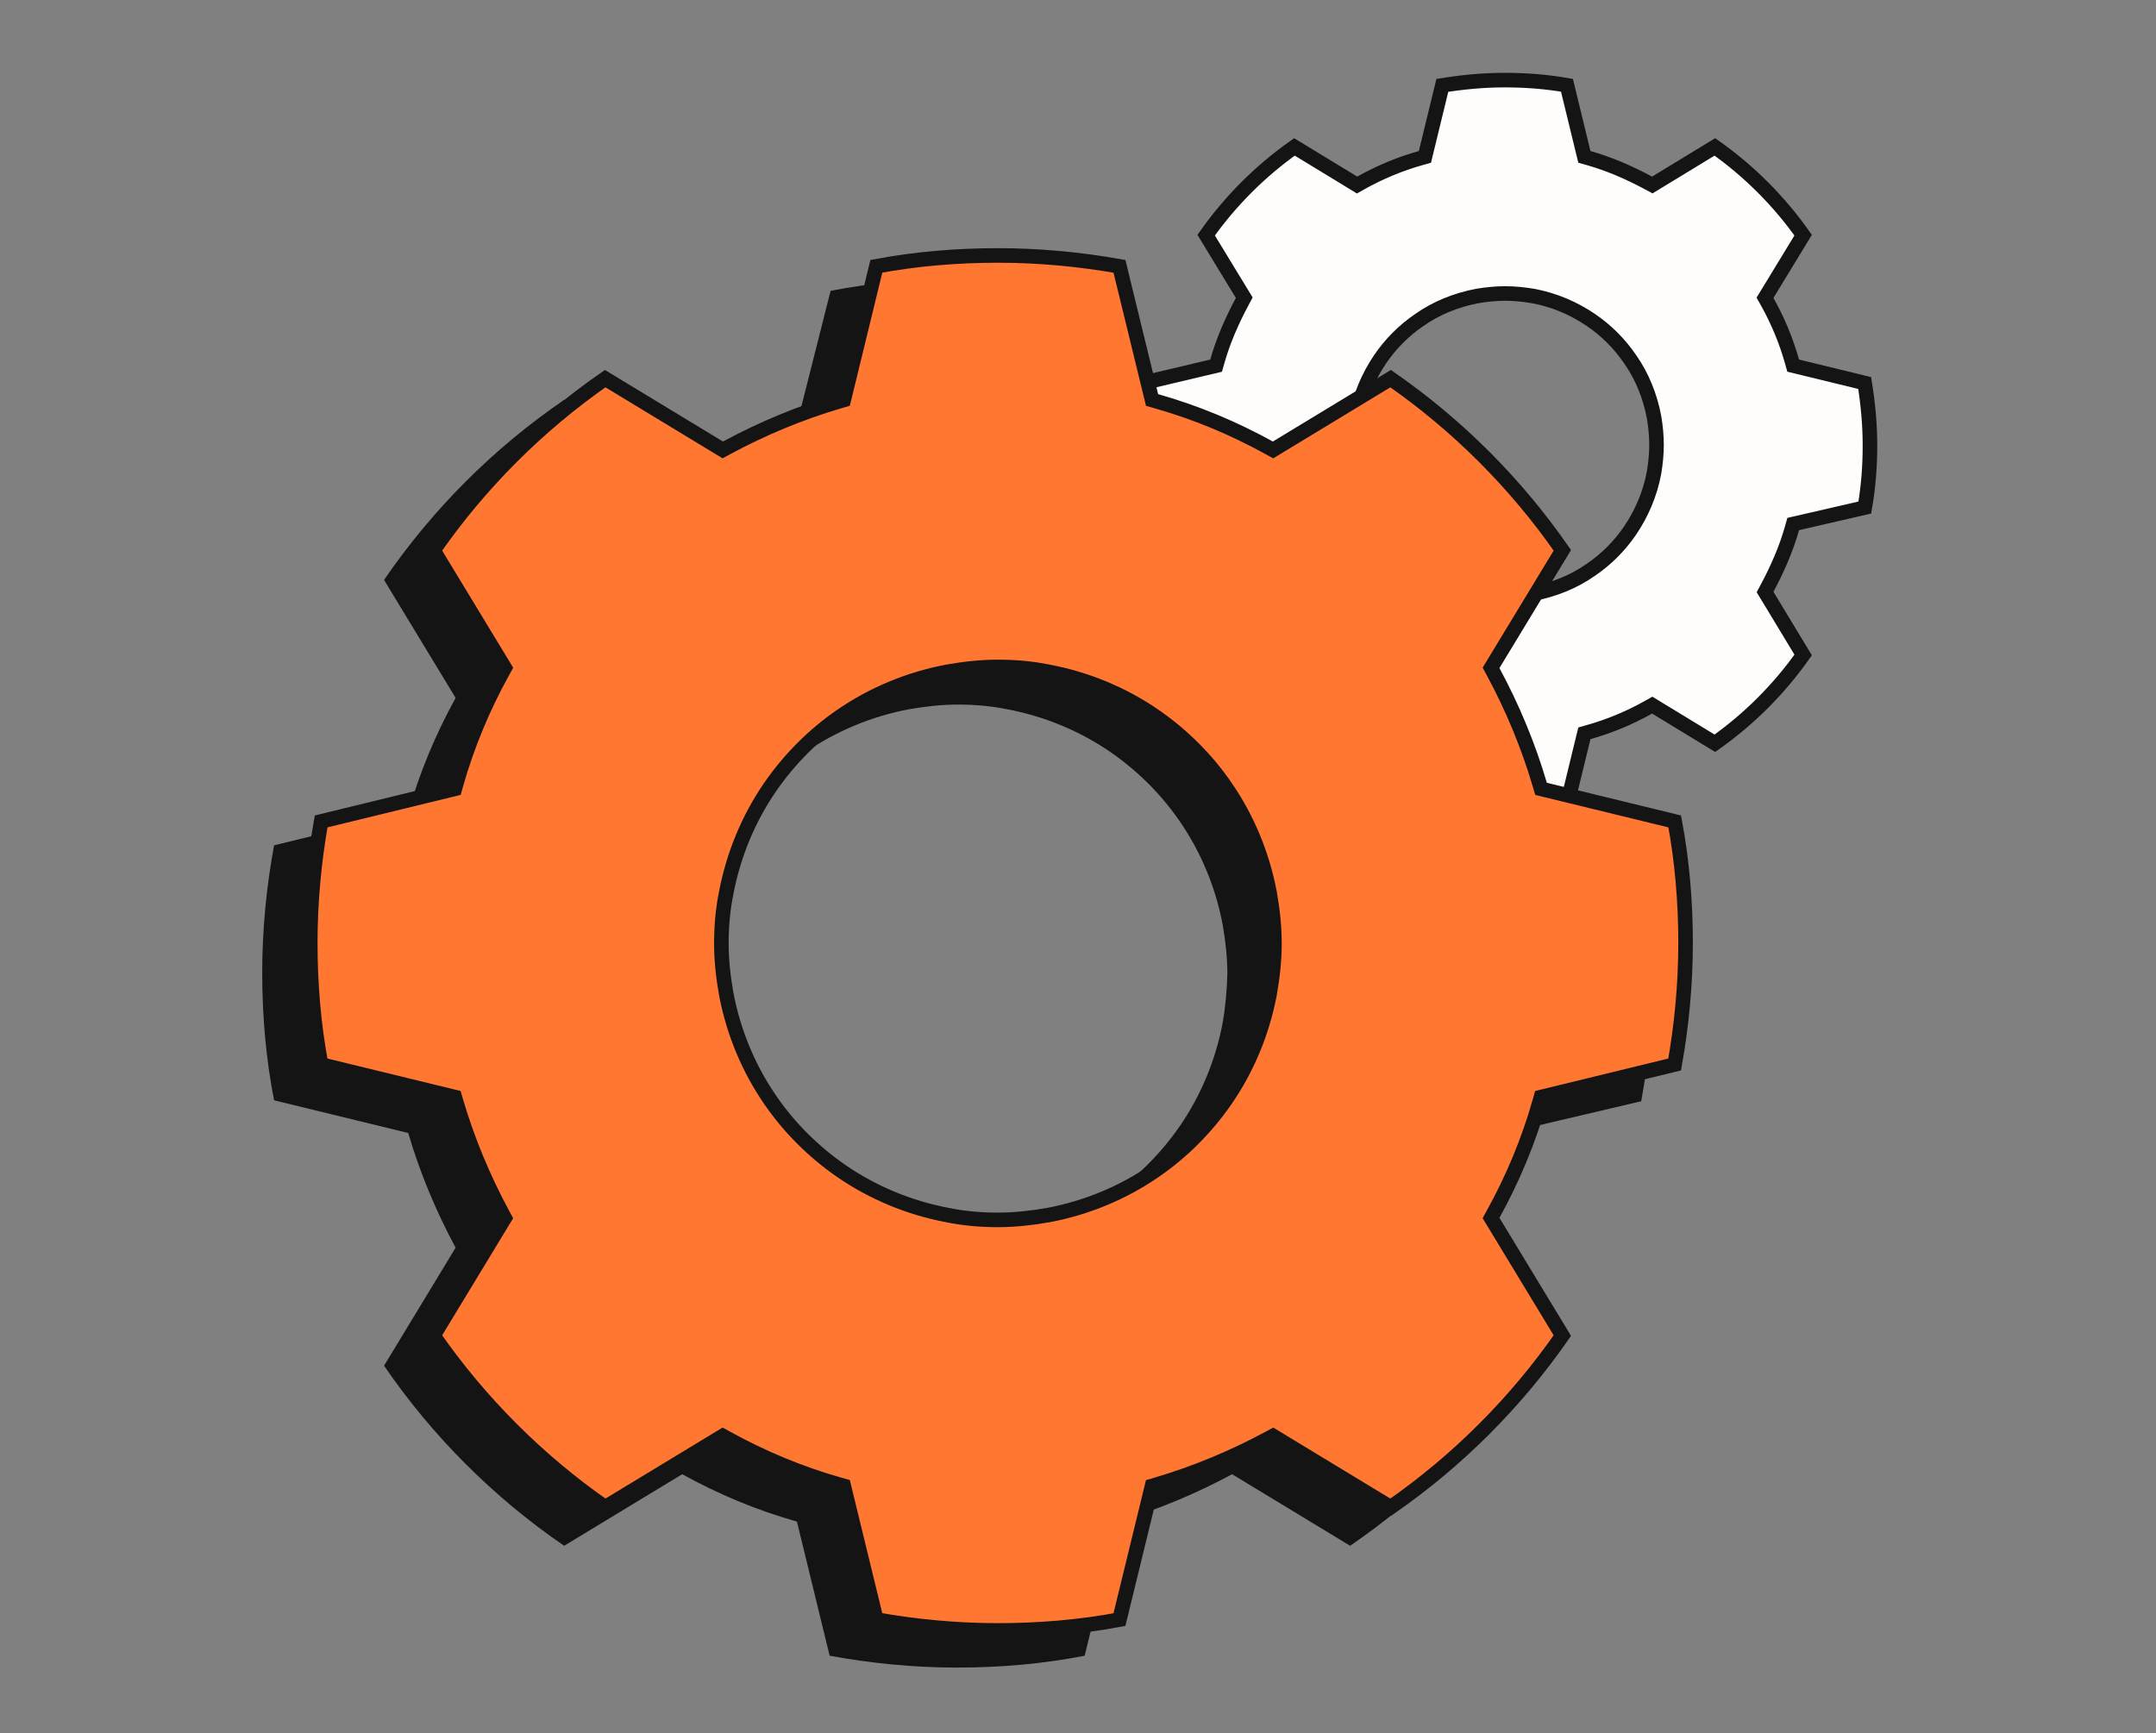 <svg width="148" height="119" viewBox="0 0 148 119" fill="none" xmlns="http://www.w3.org/2000/svg">
<rect x="0" y="0" width="148" height="119" fill="#808080" stroke="none"/>
<path d="M123.015 24.823L123.094 25.104L123.378 25.173L128.003 26.299C128.228 27.703 128.365 29.128 128.365 30.577C128.365 32.033 128.255 33.457 128.01 34.849L123.384 35.915L123.095 35.981L123.015 36.266C122.604 37.719 122.002 39.084 121.298 40.396L121.163 40.647L121.311 40.891L123.779 44.973C122.117 47.326 120.071 49.372 117.718 51.034L113.668 48.568L113.419 48.416L113.164 48.559C111.863 49.289 110.5 49.859 109.042 50.271L108.761 50.351L108.692 50.634L107.566 55.259C106.163 55.484 104.737 55.622 103.288 55.622C101.831 55.622 100.406 55.511 99.011 55.266L97.884 50.634L97.815 50.351L97.534 50.271C96.081 49.861 94.716 49.259 93.404 48.555L93.152 48.419L92.908 48.568L88.858 51.034C86.506 49.373 84.46 47.327 82.798 44.974L85.264 40.925L85.416 40.675L85.273 40.42C84.544 39.12 83.974 37.757 83.561 36.298L83.482 36.018L83.198 35.949L78.573 34.823C78.348 33.419 78.211 31.994 78.211 30.545C78.211 29.088 78.321 27.664 78.567 26.27L83.195 25.174L83.481 25.106L83.561 24.823C83.972 23.37 84.574 22.005 85.278 20.693L85.413 20.441L85.264 20.197L82.798 16.147C84.46 13.795 86.506 11.749 88.858 10.087L92.908 12.553L93.157 12.706L93.412 12.562C94.713 11.833 96.076 11.262 97.534 10.85L97.815 10.771L97.884 10.488L99.01 5.862C100.413 5.637 101.839 5.5 103.288 5.5C104.745 5.5 106.171 5.611 107.565 5.856L108.692 10.488L108.761 10.771L109.042 10.85C110.495 11.261 111.86 11.863 113.172 12.567L113.424 12.702L113.668 12.553L117.718 10.087C120.07 11.749 122.116 13.795 123.778 16.147L121.312 20.197L121.16 20.447L121.303 20.701C122.032 22.002 122.603 23.365 123.015 24.823ZM113.542 32.458L113.542 32.458L113.544 32.449C113.644 31.843 113.713 31.197 113.713 30.545C113.713 29.892 113.644 29.246 113.544 28.64L113.544 28.64L113.541 28.629C113.27 27.202 112.725 25.834 111.9 24.663C111.181 23.603 110.258 22.681 109.198 21.963L109.198 21.963C108.039 21.179 106.706 20.597 105.234 20.323L105.234 20.323L105.225 20.322C104.62 20.221 103.973 20.152 103.321 20.152C102.668 20.152 102.022 20.221 101.416 20.322L101.416 20.322L101.405 20.324C99.978 20.596 98.61 21.14 97.439 21.965C96.379 22.684 95.457 23.607 94.739 24.667L94.739 24.667C93.955 25.826 93.373 27.159 93.099 28.631L93.099 28.631L93.098 28.64C92.997 29.246 92.928 29.892 92.928 30.545C92.928 31.197 92.997 31.843 93.098 32.449L93.098 32.449L93.1 32.46C93.371 33.887 93.916 35.256 94.742 36.426C95.46 37.486 96.383 38.408 97.443 39.126L97.443 39.127C98.602 39.91 99.935 40.492 101.407 40.766L101.407 40.766L101.416 40.767C102.022 40.868 102.668 40.937 103.321 40.937C103.973 40.937 104.62 40.868 105.225 40.767L105.225 40.768L105.236 40.766C106.663 40.494 108.032 39.949 109.202 39.124C110.262 38.405 111.184 37.482 111.902 36.422L111.902 36.422C112.686 35.263 113.268 33.93 113.542 32.458Z" fill="#FEFDFB" stroke="#141414"/>
<path d="M112.661 75.614C113.182 72.783 113.475 69.854 113.475 66.86C113.475 63.866 113.215 60.938 112.661 58.107L103.452 55.861C102.639 53.095 101.532 50.46 100.198 47.986L105.112 39.884C101.793 35.035 97.595 30.837 92.746 27.518L84.644 32.432C82.171 31.065 79.535 29.959 76.769 29.178L74.523 19.969C71.692 19.448 68.764 19.155 65.77 19.155C62.776 19.155 59.847 19.416 57.017 19.969L54.706 29.113C51.94 29.926 49.304 31.033 46.831 32.367L38.728 27.453C33.88 30.772 29.682 34.97 26.363 39.819L31.277 47.921C29.91 50.395 28.804 53.03 28.023 55.796L18.814 58.042C18.293 60.873 18 63.801 18 66.795C18 69.789 18.26 72.718 18.814 75.549L28.023 77.794C28.836 80.56 29.942 83.196 31.277 85.669L26.363 93.772C29.682 98.62 33.88 102.818 38.728 106.137L46.831 101.223C49.304 102.59 51.94 103.696 54.706 104.477L56.951 113.686C59.782 114.207 62.711 114.5 65.705 114.5C68.699 114.5 71.627 114.24 74.458 113.686L76.704 104.477C79.47 103.664 82.106 102.558 84.579 101.223L92.681 106.137C97.53 102.818 101.728 98.62 105.047 93.772L100.133 85.669C101.5 83.196 102.606 80.56 103.387 77.794L112.661 75.614ZM83.928 70.244C83.44 72.815 82.431 75.223 80.999 77.306C79.698 79.193 78.07 80.82 76.216 82.089C74.133 83.521 71.725 84.53 69.154 85.018C68.048 85.213 66.909 85.343 65.77 85.343C64.631 85.343 63.492 85.246 62.386 85.018C59.815 84.53 57.407 83.521 55.324 82.089C53.437 80.788 51.81 79.161 50.541 77.306C49.109 75.223 48.1 72.815 47.612 70.244C47.417 69.138 47.287 67.999 47.287 66.86C47.287 65.721 47.384 64.582 47.612 63.476C48.1 60.905 49.109 58.497 50.541 56.415C51.843 54.527 53.469 52.9 55.324 51.631C57.407 50.199 59.815 49.191 62.386 48.702C63.492 48.507 64.631 48.377 65.77 48.377C66.909 48.377 68.048 48.475 69.154 48.702C71.725 49.191 74.133 50.199 76.216 51.631C78.103 52.933 79.73 54.56 80.999 56.415C82.431 58.497 83.44 60.905 83.928 63.476C84.123 64.582 84.253 65.721 84.253 66.86C84.221 67.999 84.123 69.138 83.928 70.244Z" fill="#141414"/>
<path d="M105.704 53.887L105.786 54.164L106.066 54.232L114.962 56.401C115.468 59.1 115.707 61.891 115.707 64.745C115.707 67.594 115.438 70.385 114.959 73.09L106.066 75.258L105.782 75.327L105.703 75.608C104.933 78.335 103.842 80.935 102.492 83.377L102.352 83.63L102.502 83.878L107.248 91.704C104.055 96.301 100.058 100.298 95.461 103.492L87.635 98.746L87.39 98.597L87.138 98.733C84.694 100.052 82.09 101.144 79.359 101.948L79.083 102.029L79.015 102.309L76.846 111.206C74.147 111.711 71.356 111.95 68.502 111.95C65.653 111.95 62.861 111.682 60.157 111.202L57.989 102.309L57.92 102.025L57.639 101.946C54.912 101.176 52.311 100.085 49.87 98.736L49.616 98.596L49.369 98.746L41.543 103.492C36.945 100.298 32.949 96.301 29.755 91.704L34.501 83.878L34.65 83.633L34.514 83.381C33.195 80.937 32.102 78.333 31.299 75.603L31.218 75.326L30.938 75.258L22.041 73.089C21.536 70.39 21.297 67.599 21.297 64.745C21.297 61.896 21.565 59.105 22.045 56.4L30.938 54.232L31.221 54.163L31.301 53.882C32.071 51.155 33.162 48.555 34.511 46.113L34.651 45.86L34.501 45.612L29.755 37.786C32.949 33.188 36.945 29.192 41.543 25.998L49.369 30.744L49.614 30.893L49.865 30.757C52.31 29.438 54.913 28.346 57.644 27.542L57.92 27.461L57.989 27.181L60.158 18.284C62.857 17.779 65.648 17.54 68.502 17.54C71.351 17.54 74.142 17.808 76.847 18.288L79.015 27.181L79.084 27.465L79.365 27.544C82.092 28.314 84.692 29.405 87.134 30.754L87.387 30.894L87.635 30.744L95.461 25.998C100.058 29.192 104.055 33.188 107.248 37.786L102.502 45.612L102.354 45.857L102.49 46.109C103.809 48.553 104.901 51.156 105.704 53.887ZM87.151 68.255L87.152 68.249C87.351 67.123 87.485 65.954 87.485 64.778C87.485 63.601 87.351 62.432 87.152 61.306L87.151 61.3C86.65 58.662 85.615 56.189 84.143 54.049C82.839 52.143 81.168 50.472 79.231 49.137L79.231 49.136C77.091 47.666 74.62 46.63 71.983 46.129C70.84 45.894 69.668 45.794 68.502 45.794C67.326 45.794 66.156 45.929 65.031 46.127L65.024 46.129C62.386 46.629 59.913 47.665 57.773 49.136C55.867 50.44 54.197 52.111 52.861 54.048L52.861 54.049C51.39 56.188 50.355 58.659 49.853 61.296C49.618 62.44 49.519 63.612 49.519 64.778C49.519 65.954 49.653 67.123 49.852 68.249L49.852 68.249L49.853 68.255C50.354 70.893 51.389 73.366 52.86 75.506C54.165 77.412 55.836 79.083 57.772 80.418L57.773 80.419C59.912 81.889 62.384 82.925 65.02 83.426C66.164 83.661 67.336 83.761 68.502 83.761C69.678 83.761 70.847 83.626 71.973 83.428L71.979 83.427C74.617 82.926 77.09 81.89 79.23 80.419C81.136 79.115 82.807 77.444 84.142 75.507L84.143 75.506C85.614 73.366 86.65 70.893 87.151 68.255Z" fill="#FF7731" stroke="#141414"/>
</svg>
